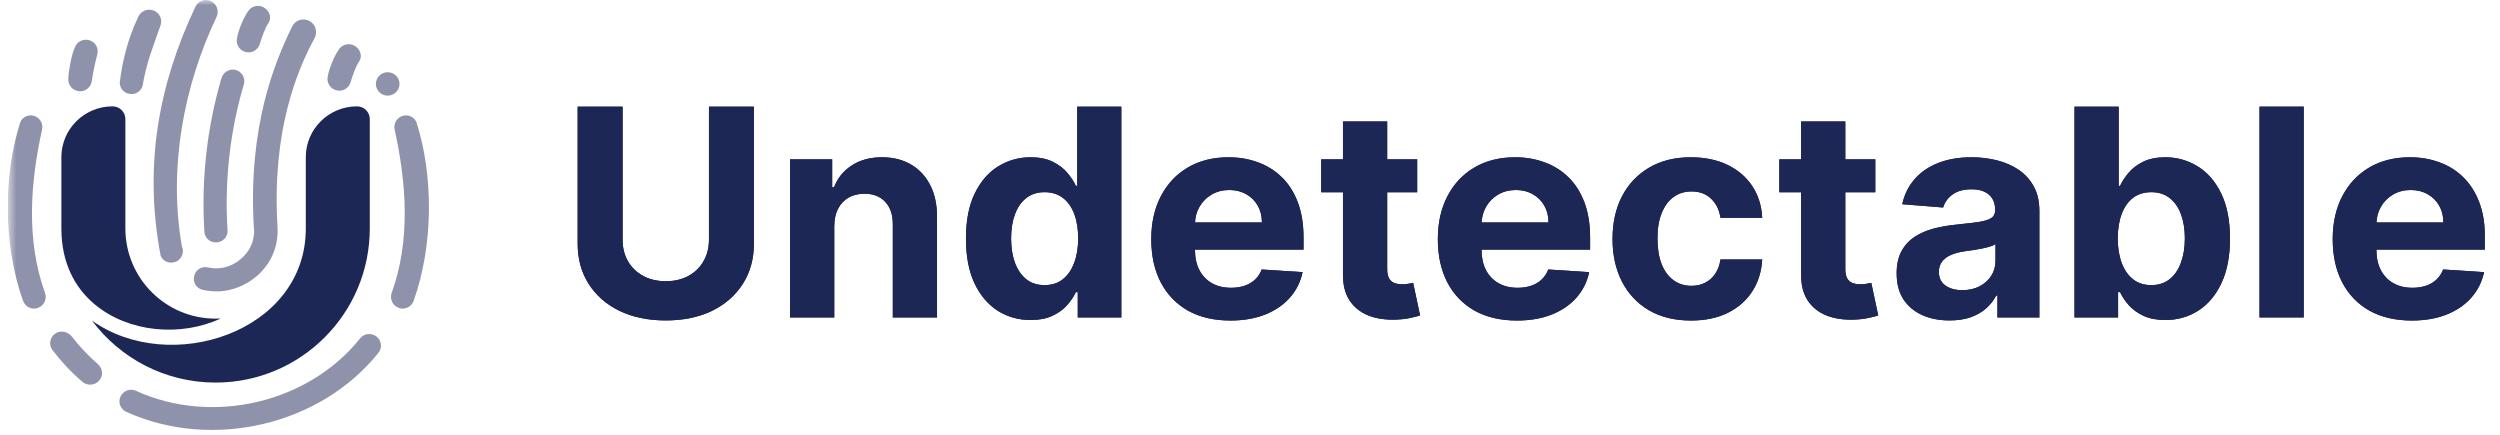 <svg width="230" height="40" viewBox="0 0 230 40" fill="none" xmlns="http://www.w3.org/2000/svg">
<g clip-path="url(#clip0_14206_370365)">
<mask id="mask0_14206_370365" style="mask-type:luminance" maskUnits="userSpaceOnUse" x="0" y="0" width="230" height="40">
<path d="M229.286 0H0.714V40H229.286V0Z" fill="white"/>
</mask>
<g mask="url(#mask0_14206_370365)">
<path d="M65.224 9.811H69.359V22.405C69.359 23.819 69.018 25.057 68.337 26.117C67.662 27.178 66.717 28.005 65.501 28.599C64.285 29.186 62.868 29.479 61.251 29.479C59.628 29.479 58.208 29.186 56.992 28.599C55.777 28.005 54.831 27.178 54.157 26.117C53.481 25.057 53.144 23.819 53.144 22.405V9.811H57.279V22.055C57.279 22.794 57.441 23.45 57.766 24.025C58.097 24.599 58.562 25.05 59.16 25.379C59.759 25.707 60.456 25.871 61.251 25.871C62.053 25.871 62.751 25.707 63.343 25.379C63.941 25.05 64.403 24.599 64.727 24.025C65.058 23.45 65.224 22.794 65.224 22.055V9.811Z" fill="#1D2756"/>
<path d="M65.224 9.811H69.359V22.405C69.359 23.819 69.018 25.057 68.337 26.117C67.662 27.178 66.717 28.005 65.501 28.599C64.285 29.186 62.868 29.479 61.251 29.479C59.628 29.479 58.208 29.186 56.992 28.599C55.777 28.005 54.831 27.178 54.157 26.117C53.481 25.057 53.144 23.819 53.144 22.405V9.811H57.279V22.055C57.279 22.794 57.441 23.45 57.766 24.025C58.097 24.599 58.562 25.05 59.16 25.379C59.759 25.707 60.456 25.871 61.251 25.871C62.053 25.871 62.751 25.707 63.343 25.379C63.941 25.05 64.403 24.599 64.727 24.025C65.058 23.45 65.224 22.794 65.224 22.055V9.811Z" fill="#1D2756"/>
<path d="M76.752 20.795V29.205H72.684V14.659H76.561V17.226H76.733C77.058 16.379 77.602 15.71 78.366 15.218C79.13 14.719 80.056 14.47 81.145 14.47C82.163 14.47 83.051 14.691 83.809 15.133C84.567 15.575 85.156 16.206 85.576 17.026C85.996 17.841 86.206 18.813 86.206 19.943V29.205H82.138V20.663C82.144 19.773 81.915 19.078 81.451 18.58C80.986 18.075 80.346 17.822 79.531 17.822C78.983 17.822 78.5 17.939 78.079 18.172C77.666 18.406 77.341 18.747 77.106 19.195C76.876 19.637 76.758 20.171 76.752 20.795Z" fill="#1D2756"/>
<path d="M76.752 20.795V29.205H72.684V14.659H76.561V17.226H76.733C77.058 16.379 77.602 15.71 78.366 15.218C79.13 14.719 80.056 14.47 81.145 14.47C82.163 14.47 83.051 14.691 83.809 15.133C84.567 15.575 85.156 16.206 85.576 17.026C85.996 17.841 86.206 18.813 86.206 19.943V29.205H82.138V20.663C82.144 19.773 81.915 19.078 81.451 18.58C80.986 18.075 80.346 17.822 79.531 17.822C78.983 17.822 78.5 17.939 78.079 18.172C77.666 18.406 77.341 18.747 77.106 19.195C76.876 19.637 76.758 20.171 76.752 20.795Z" fill="#1D2756"/>
<path d="M94.817 29.441C93.703 29.441 92.695 29.157 91.79 28.589C90.893 28.015 90.18 27.172 89.651 26.061C89.129 24.943 88.868 23.573 88.868 21.951C88.868 20.284 89.139 18.898 89.68 17.794C90.221 16.683 90.94 15.852 91.838 15.303C92.742 14.748 93.732 14.47 94.808 14.47C95.629 14.47 96.314 14.608 96.861 14.886C97.415 15.158 97.861 15.499 98.198 15.909C98.542 16.313 98.803 16.711 98.981 17.102H99.105V9.811H103.163V29.204H99.153V26.875H98.981C98.79 27.279 98.519 27.68 98.169 28.078C97.826 28.469 97.377 28.794 96.823 29.053C96.275 29.312 95.607 29.441 94.817 29.441ZM96.106 26.231C96.762 26.231 97.316 26.054 97.768 25.701C98.227 25.341 98.577 24.839 98.819 24.195C99.067 23.551 99.191 22.797 99.191 21.932C99.191 21.067 99.07 20.316 98.828 19.678C98.586 19.04 98.236 18.548 97.778 18.201C97.319 17.854 96.762 17.68 96.106 17.68C95.438 17.68 94.875 17.86 94.416 18.22C93.958 18.579 93.611 19.078 93.376 19.716C93.14 20.354 93.022 21.092 93.022 21.932C93.022 22.778 93.14 23.526 93.376 24.176C93.617 24.82 93.965 25.325 94.416 25.691C94.875 26.051 95.438 26.231 96.106 26.231Z" fill="#1D2756"/>
<path d="M94.817 29.441C93.703 29.441 92.695 29.157 91.79 28.589C90.893 28.015 90.18 27.172 89.651 26.061C89.129 24.943 88.868 23.573 88.868 21.951C88.868 20.284 89.139 18.898 89.68 17.794C90.221 16.683 90.94 15.852 91.838 15.303C92.742 14.748 93.732 14.47 94.808 14.47C95.629 14.47 96.314 14.608 96.861 14.886C97.415 15.158 97.861 15.499 98.198 15.909C98.542 16.313 98.803 16.711 98.981 17.102H99.105V9.811H103.163V29.204H99.153V26.875H98.981C98.79 27.279 98.519 27.68 98.169 28.078C97.826 28.469 97.377 28.794 96.823 29.053C96.275 29.312 95.607 29.441 94.817 29.441ZM96.106 26.231C96.762 26.231 97.316 26.054 97.768 25.701C98.227 25.341 98.577 24.839 98.819 24.195C99.067 23.551 99.191 22.797 99.191 21.932C99.191 21.067 99.07 20.316 98.828 19.678C98.586 19.04 98.236 18.548 97.778 18.201C97.319 17.854 96.762 17.68 96.106 17.68C95.438 17.68 94.875 17.86 94.416 18.22C93.958 18.579 93.611 19.078 93.376 19.716C93.14 20.354 93.022 21.092 93.022 21.932C93.022 22.778 93.14 23.526 93.376 24.176C93.617 24.82 93.965 25.325 94.416 25.691C94.875 26.051 95.438 26.231 96.106 26.231Z" fill="#1D2756"/>
<path d="M113.193 29.489C111.684 29.489 110.385 29.186 109.297 28.58C108.215 27.967 107.381 27.102 106.795 25.985C106.209 24.861 105.917 23.532 105.917 21.998C105.917 20.502 106.209 19.189 106.795 18.059C107.381 16.929 108.205 16.048 109.268 15.417C110.338 14.785 111.592 14.47 113.03 14.47C113.998 14.47 114.899 14.624 115.733 14.934C116.573 15.237 117.305 15.694 117.929 16.307C118.56 16.919 119.05 17.689 119.4 18.617C119.75 19.539 119.925 20.619 119.925 21.856V22.964H107.54V20.464H116.096C116.096 19.883 115.968 19.369 115.714 18.921C115.46 18.472 115.106 18.122 114.654 17.869C114.208 17.61 113.69 17.481 113.098 17.481C112.48 17.481 111.932 17.623 111.455 17.907C110.984 18.185 110.615 18.561 110.347 19.034C110.08 19.501 109.943 20.022 109.937 20.597V22.974C109.937 23.693 110.07 24.315 110.338 24.839C110.612 25.363 110.997 25.767 111.493 26.051C111.99 26.335 112.579 26.477 113.26 26.477C113.712 26.477 114.126 26.414 114.501 26.288C114.877 26.162 115.198 25.972 115.465 25.72C115.733 25.467 115.937 25.158 116.077 24.792L119.839 25.038C119.648 25.934 119.256 26.717 118.664 27.386C118.079 28.049 117.321 28.567 116.392 28.939C115.469 29.306 114.402 29.489 113.193 29.489Z" fill="#1D2756"/>
<path d="M113.193 29.489C111.684 29.489 110.385 29.186 109.297 28.58C108.215 27.967 107.381 27.102 106.795 25.985C106.209 24.861 105.917 23.532 105.917 21.998C105.917 20.502 106.209 19.189 106.795 18.059C107.381 16.929 108.205 16.048 109.268 15.417C110.338 14.785 111.592 14.47 113.03 14.47C113.998 14.47 114.899 14.624 115.733 14.934C116.573 15.237 117.305 15.694 117.929 16.307C118.56 16.919 119.05 17.689 119.4 18.617C119.75 19.539 119.925 20.619 119.925 21.856V22.964H107.54V20.464H116.096C116.096 19.883 115.968 19.369 115.714 18.921C115.46 18.472 115.106 18.122 114.654 17.869C114.208 17.61 113.69 17.481 113.098 17.481C112.48 17.481 111.932 17.623 111.455 17.907C110.984 18.185 110.615 18.561 110.347 19.034C110.08 19.501 109.943 20.022 109.937 20.597V22.974C109.937 23.693 110.07 24.315 110.338 24.839C110.612 25.363 110.997 25.767 111.493 26.051C111.99 26.335 112.579 26.477 113.26 26.477C113.712 26.477 114.126 26.414 114.501 26.288C114.877 26.162 115.198 25.972 115.465 25.72C115.733 25.467 115.937 25.158 116.077 24.792L119.839 25.038C119.648 25.934 119.256 26.717 118.664 27.386C118.079 28.049 117.321 28.567 116.392 28.939C115.469 29.306 114.402 29.489 113.193 29.489Z" fill="#1D2756"/>
<path d="M130.382 14.659V17.689H121.548V14.659H130.382ZM123.553 11.174H127.622V24.735C127.622 25.107 127.679 25.397 127.793 25.606C127.908 25.808 128.068 25.95 128.271 26.032C128.481 26.114 128.724 26.155 128.997 26.155C129.188 26.155 129.378 26.139 129.569 26.108C129.76 26.07 129.908 26.041 130.009 26.022L130.648 29.024C130.445 29.087 130.159 29.16 129.789 29.242C129.42 29.33 128.972 29.384 128.442 29.403C127.462 29.441 126.602 29.311 125.864 29.015C125.133 28.718 124.562 28.257 124.156 27.632C123.748 27.007 123.548 26.218 123.553 25.265V11.174Z" fill="#1D2756"/>
<path d="M130.382 14.659V17.689H121.548V14.659H130.382ZM123.553 11.174H127.622V24.735C127.622 25.107 127.679 25.397 127.793 25.606C127.908 25.808 128.068 25.95 128.271 26.032C128.481 26.114 128.724 26.155 128.997 26.155C129.188 26.155 129.378 26.139 129.569 26.108C129.76 26.07 129.908 26.041 130.009 26.022L130.648 29.024C130.445 29.087 130.159 29.16 129.789 29.242C129.42 29.33 128.972 29.384 128.442 29.403C127.462 29.441 126.602 29.311 125.864 29.015C125.133 28.718 124.562 28.257 124.156 27.632C123.748 27.007 123.548 26.218 123.553 25.265V11.174Z" fill="#1D2756"/>
<path d="M139.558 29.489C138.049 29.489 136.751 29.186 135.662 28.58C134.58 27.967 133.745 27.102 133.16 25.985C132.574 24.861 132.281 23.532 132.281 21.998C132.281 20.502 132.574 19.189 133.16 18.059C133.745 16.929 134.569 16.048 135.633 15.417C136.703 14.785 137.957 14.47 139.396 14.47C140.364 14.47 141.264 14.624 142.098 14.934C142.938 15.237 143.671 15.694 144.294 16.307C144.925 16.919 145.415 17.689 145.765 18.617C146.114 19.539 146.29 20.619 146.29 21.856V22.964H133.904V20.464H142.461C142.461 19.883 142.334 19.369 142.079 18.921C141.824 18.472 141.471 18.122 141.02 17.869C140.573 17.61 140.055 17.481 139.463 17.481C138.845 17.481 138.297 17.623 137.82 17.907C137.349 18.185 136.98 18.561 136.712 19.034C136.445 19.501 136.308 20.022 136.302 20.597V22.974C136.302 23.693 136.436 24.315 136.703 24.839C136.976 25.363 137.361 25.767 137.858 26.051C138.354 26.335 138.944 26.477 139.625 26.477C140.077 26.477 140.49 26.414 140.866 26.288C141.241 26.162 141.564 25.972 141.831 25.72C142.098 25.467 142.302 25.158 142.441 24.792L146.204 25.038C146.013 25.934 145.622 26.717 145.03 27.386C144.444 28.049 143.686 28.567 142.757 28.939C141.834 29.306 140.768 29.489 139.558 29.489Z" fill="#1D2756"/>
<path d="M139.558 29.489C138.049 29.489 136.751 29.186 135.662 28.58C134.58 27.967 133.745 27.102 133.16 25.985C132.574 24.861 132.281 23.532 132.281 21.998C132.281 20.502 132.574 19.189 133.16 18.059C133.745 16.929 134.569 16.048 135.633 15.417C136.703 14.785 137.957 14.47 139.396 14.47C140.364 14.47 141.264 14.624 142.098 14.934C142.938 15.237 143.671 15.694 144.294 16.307C144.925 16.919 145.415 17.689 145.765 18.617C146.114 19.539 146.29 20.619 146.29 21.856V22.964H133.904V20.464H142.461C142.461 19.883 142.334 19.369 142.079 18.921C141.824 18.472 141.471 18.122 141.02 17.869C140.573 17.61 140.055 17.481 139.463 17.481C138.845 17.481 138.297 17.623 137.82 17.907C137.349 18.185 136.98 18.561 136.712 19.034C136.445 19.501 136.308 20.022 136.302 20.597V22.974C136.302 23.693 136.436 24.315 136.703 24.839C136.976 25.363 137.361 25.767 137.858 26.051C138.354 26.335 138.944 26.477 139.625 26.477C140.077 26.477 140.49 26.414 140.866 26.288C141.241 26.162 141.564 25.972 141.831 25.72C142.098 25.467 142.302 25.158 142.441 24.792L146.204 25.038C146.013 25.934 145.622 26.717 145.03 27.386C144.444 28.049 143.686 28.567 142.757 28.939C141.834 29.306 140.768 29.489 139.558 29.489Z" fill="#1D2756"/>
<path d="M155.572 29.489C154.07 29.489 152.777 29.173 151.695 28.542C150.62 27.904 149.792 27.02 149.213 25.89C148.64 24.76 148.353 23.46 148.353 21.989C148.353 20.499 148.642 19.192 149.222 18.068C149.808 16.938 150.639 16.058 151.714 15.426C152.79 14.789 154.07 14.47 155.553 14.47C156.833 14.47 157.953 14.7 158.914 15.161C159.876 15.622 160.637 16.269 161.197 17.102C161.757 17.936 162.065 18.914 162.124 20.038H158.284C158.176 19.312 157.889 18.728 157.425 18.286C156.966 17.838 156.365 17.614 155.62 17.614C154.99 17.614 154.439 17.784 153.968 18.125C153.503 18.46 153.141 18.949 152.879 19.593C152.618 20.237 152.488 21.017 152.488 21.932C152.488 22.86 152.615 23.649 152.87 24.299C153.13 24.95 153.497 25.445 153.968 25.786C154.439 26.127 154.99 26.297 155.62 26.297C156.085 26.297 156.502 26.203 156.871 26.013C157.247 25.824 157.556 25.549 157.798 25.189C158.046 24.823 158.208 24.384 158.284 23.873H162.124C162.06 24.984 161.753 25.963 161.206 26.809C160.665 27.648 159.917 28.305 158.962 28.779C158.007 29.252 156.877 29.489 155.572 29.489Z" fill="#1D2756"/>
<path d="M155.572 29.489C154.07 29.489 152.777 29.173 151.695 28.542C150.62 27.904 149.792 27.02 149.213 25.89C148.64 24.76 148.353 23.46 148.353 21.989C148.353 20.499 148.642 19.192 149.222 18.068C149.808 16.938 150.639 16.058 151.714 15.426C152.79 14.789 154.07 14.47 155.553 14.47C156.833 14.47 157.953 14.7 158.914 15.161C159.876 15.622 160.637 16.269 161.197 17.102C161.757 17.936 162.065 18.914 162.124 20.038H158.284C158.176 19.312 157.889 18.728 157.425 18.286C156.966 17.838 156.365 17.614 155.62 17.614C154.99 17.614 154.439 17.784 153.968 18.125C153.503 18.46 153.141 18.949 152.879 19.593C152.618 20.237 152.488 21.017 152.488 21.932C152.488 22.86 152.615 23.649 152.87 24.299C153.13 24.95 153.497 25.445 153.968 25.786C154.439 26.127 154.99 26.297 155.62 26.297C156.085 26.297 156.502 26.203 156.871 26.013C157.247 25.824 157.556 25.549 157.798 25.189C158.046 24.823 158.208 24.384 158.284 23.873H162.124C162.06 24.984 161.753 25.963 161.206 26.809C160.665 27.648 159.917 28.305 158.962 28.779C158.007 29.252 156.877 29.489 155.572 29.489Z" fill="#1D2756"/>
<path d="M172.529 14.659V17.689H163.696V14.659H172.529ZM165.702 11.174H169.769V24.735C169.769 25.107 169.827 25.397 169.942 25.606C170.056 25.808 170.215 25.95 170.419 26.032C170.63 26.114 170.871 26.155 171.145 26.155C171.336 26.155 171.527 26.139 171.718 26.108C171.909 26.07 172.055 26.041 172.158 26.022L172.797 29.024C172.593 29.087 172.306 29.16 171.937 29.242C171.568 29.33 171.12 29.384 170.591 29.403C169.61 29.441 168.751 29.311 168.013 29.015C167.28 28.718 166.711 28.257 166.304 27.632C165.896 27.007 165.695 26.218 165.702 25.265V11.174Z" fill="#1D2756"/>
<path d="M172.529 14.659V17.689H163.696V14.659H172.529ZM165.702 11.174H169.769V24.735C169.769 25.107 169.827 25.397 169.942 25.606C170.056 25.808 170.215 25.95 170.419 26.032C170.63 26.114 170.871 26.155 171.145 26.155C171.336 26.155 171.527 26.139 171.718 26.108C171.909 26.07 172.055 26.041 172.158 26.022L172.797 29.024C172.593 29.087 172.306 29.16 171.937 29.242C171.568 29.33 171.12 29.384 170.591 29.403C169.61 29.441 168.751 29.311 168.013 29.015C167.28 28.718 166.711 28.257 166.304 27.632C165.896 27.007 165.695 26.218 165.702 25.265V11.174Z" fill="#1D2756"/>
<path d="M179.361 29.479C178.425 29.479 177.592 29.318 176.859 28.996C176.127 28.668 175.547 28.185 175.121 27.547C174.702 26.903 174.491 26.102 174.491 25.142C174.491 24.334 174.641 23.655 174.941 23.106C175.239 22.557 175.647 22.115 176.162 21.78C176.678 21.446 177.264 21.193 177.92 21.023C178.582 20.852 179.275 20.732 180.001 20.663C180.855 20.575 181.542 20.492 182.064 20.417C182.585 20.335 182.965 20.215 183.2 20.057C183.435 19.899 183.553 19.666 183.553 19.356V19.299C183.553 18.7 183.362 18.236 182.981 17.907C182.605 17.579 182.07 17.415 181.376 17.415C180.645 17.415 180.062 17.576 179.629 17.898C179.197 18.213 178.91 18.611 178.769 19.091L175.007 18.788C175.198 17.904 175.574 17.14 176.134 16.496C176.694 15.846 177.416 15.347 178.302 15C179.192 14.646 180.224 14.47 181.395 14.47C182.21 14.47 182.99 14.565 183.735 14.754C184.487 14.943 185.152 15.237 185.731 15.634C186.317 16.032 186.778 16.544 187.115 17.169C187.453 17.787 187.622 18.529 187.622 19.394V29.205H183.763V27.188H183.649C183.414 27.642 183.098 28.043 182.704 28.39C182.309 28.731 181.834 28.999 181.281 29.195C180.727 29.384 180.087 29.479 179.361 29.479ZM180.526 26.695C181.125 26.695 181.654 26.578 182.112 26.345C182.57 26.105 182.93 25.783 183.191 25.379C183.451 24.975 183.583 24.517 183.583 24.006V22.462C183.455 22.544 183.28 22.62 183.057 22.689C182.841 22.753 182.595 22.813 182.321 22.869C182.048 22.92 181.774 22.967 181.501 23.011C181.226 23.049 180.978 23.084 180.755 23.116C180.278 23.185 179.862 23.295 179.504 23.447C179.149 23.599 178.871 23.804 178.674 24.062C178.477 24.315 178.377 24.631 178.377 25.009C178.377 25.559 178.578 25.979 178.979 26.269C179.387 26.553 179.903 26.695 180.526 26.695Z" fill="#1D2756"/>
<path d="M179.361 29.479C178.425 29.479 177.592 29.318 176.859 28.996C176.127 28.668 175.547 28.185 175.121 27.547C174.702 26.903 174.491 26.102 174.491 25.142C174.491 24.334 174.641 23.655 174.941 23.106C175.239 22.557 175.647 22.115 176.162 21.78C176.678 21.446 177.264 21.193 177.92 21.023C178.582 20.852 179.275 20.732 180.001 20.663C180.855 20.575 181.542 20.492 182.064 20.417C182.585 20.335 182.965 20.215 183.2 20.057C183.435 19.899 183.553 19.666 183.553 19.356V19.299C183.553 18.7 183.362 18.236 182.981 17.907C182.605 17.579 182.07 17.415 181.376 17.415C180.645 17.415 180.062 17.576 179.629 17.898C179.197 18.213 178.91 18.611 178.769 19.091L175.007 18.788C175.198 17.904 175.574 17.14 176.134 16.496C176.694 15.846 177.416 15.347 178.302 15C179.192 14.646 180.224 14.47 181.395 14.47C182.21 14.47 182.99 14.565 183.735 14.754C184.487 14.943 185.152 15.237 185.731 15.634C186.317 16.032 186.778 16.544 187.115 17.169C187.453 17.787 187.622 18.529 187.622 19.394V29.205H183.763V27.188H183.649C183.414 27.642 183.098 28.043 182.704 28.39C182.309 28.731 181.834 28.999 181.281 29.195C180.727 29.384 180.087 29.479 179.361 29.479ZM180.526 26.695C181.125 26.695 181.654 26.578 182.112 26.345C182.57 26.105 182.93 25.783 183.191 25.379C183.451 24.975 183.583 24.517 183.583 24.006V22.462C183.455 22.544 183.28 22.62 183.057 22.689C182.841 22.753 182.595 22.813 182.321 22.869C182.048 22.92 181.774 22.967 181.501 23.011C181.226 23.049 180.978 23.084 180.755 23.116C180.278 23.185 179.862 23.295 179.504 23.447C179.149 23.599 178.871 23.804 178.674 24.062C178.477 24.315 178.377 24.631 178.377 25.009C178.377 25.559 178.578 25.979 178.979 26.269C179.387 26.553 179.903 26.695 180.526 26.695Z" fill="#1D2756"/>
<path d="M190.854 29.204V9.811H194.921V17.102H195.046C195.224 16.711 195.481 16.313 195.819 15.909C196.163 15.499 196.609 15.158 197.157 14.886C197.71 14.608 198.398 14.47 199.218 14.47C200.288 14.47 201.274 14.748 202.179 15.303C203.083 15.852 203.806 16.683 204.346 17.794C204.888 18.898 205.159 20.284 205.159 21.951C205.159 23.573 204.895 24.943 204.366 26.061C203.843 27.172 203.13 28.015 202.226 28.589C201.329 29.157 200.323 29.441 199.209 29.441C198.419 29.441 197.749 29.312 197.194 29.053C196.647 28.794 196.198 28.469 195.848 28.078C195.498 27.68 195.23 27.279 195.046 26.875H194.864V29.204H190.854ZM194.835 21.932C194.835 22.797 194.957 23.551 195.199 24.195C195.44 24.839 195.791 25.341 196.249 25.701C196.707 26.054 197.264 26.231 197.92 26.231C198.582 26.231 199.143 26.051 199.601 25.691C200.059 25.325 200.406 24.82 200.641 24.176C200.883 23.526 201.005 22.778 201.005 21.932C201.005 21.092 200.887 20.354 200.651 19.716C200.416 19.078 200.069 18.579 199.61 18.22C199.152 17.86 198.589 17.68 197.92 17.68C197.258 17.68 196.697 17.854 196.24 18.201C195.787 18.548 195.44 19.04 195.199 19.678C194.957 20.316 194.835 21.067 194.835 21.932Z" fill="#1D2756"/>
<path d="M190.854 29.204V9.811H194.921V17.102H195.046C195.224 16.711 195.481 16.313 195.819 15.909C196.163 15.499 196.609 15.158 197.157 14.886C197.71 14.608 198.398 14.47 199.218 14.47C200.288 14.47 201.274 14.748 202.179 15.303C203.083 15.852 203.806 16.683 204.346 17.794C204.888 18.898 205.159 20.284 205.159 21.951C205.159 23.573 204.895 24.943 204.366 26.061C203.843 27.172 203.13 28.015 202.226 28.589C201.329 29.157 200.323 29.441 199.209 29.441C198.419 29.441 197.749 29.312 197.194 29.053C196.647 28.794 196.198 28.469 195.848 28.078C195.498 27.68 195.23 27.279 195.046 26.875H194.864V29.204H190.854ZM194.835 21.932C194.835 22.797 194.957 23.551 195.199 24.195C195.44 24.839 195.791 25.341 196.249 25.701C196.707 26.054 197.264 26.231 197.92 26.231C198.582 26.231 199.143 26.051 199.601 25.691C200.059 25.325 200.406 24.82 200.641 24.176C200.883 23.526 201.005 22.778 201.005 21.932C201.005 21.092 200.887 20.354 200.651 19.716C200.416 19.078 200.069 18.579 199.61 18.22C199.152 17.86 198.589 17.68 197.92 17.68C197.258 17.68 196.697 17.854 196.24 18.201C195.787 18.548 195.44 19.04 195.199 19.678C194.957 20.316 194.835 21.067 194.835 21.932Z" fill="#1D2756"/>
<path d="M211.942 9.811V29.204H207.874V9.811H211.942Z" fill="#1D2756"/>
<path d="M211.942 9.811V29.204H207.874V9.811H211.942Z" fill="#1D2756"/>
<path d="M221.885 29.489C220.376 29.489 219.078 29.186 217.989 28.58C216.906 27.967 216.072 27.102 215.487 25.985C214.902 24.861 214.608 23.532 214.608 21.998C214.608 20.502 214.902 19.189 215.487 18.059C216.072 16.929 216.897 16.048 217.96 15.417C219.03 14.785 220.284 14.47 221.722 14.47C222.69 14.47 223.591 14.624 224.425 14.934C225.265 15.237 225.998 15.694 226.622 16.307C227.252 16.919 227.742 17.689 228.093 18.617C228.442 19.539 228.617 20.619 228.617 21.856V22.964H216.232V20.464H224.788C224.788 19.883 224.661 19.369 224.406 18.921C224.151 18.472 223.798 18.122 223.346 17.869C222.901 17.61 222.382 17.481 221.79 17.481C221.172 17.481 220.625 17.623 220.148 17.907C219.676 18.185 219.306 18.561 219.039 19.034C218.772 19.501 218.636 20.022 218.629 20.597V22.974C218.629 23.693 218.762 24.315 219.03 24.839C219.303 25.363 219.689 25.767 220.185 26.051C220.681 26.335 221.271 26.477 221.952 26.477C222.404 26.477 222.817 26.414 223.193 26.288C223.569 26.162 223.89 25.972 224.158 25.72C224.425 25.467 224.629 25.158 224.769 24.792L228.532 25.038C228.341 25.934 227.949 26.717 227.357 27.386C226.772 28.049 226.014 28.567 225.084 28.939C224.161 29.306 223.095 29.489 221.885 29.489Z" fill="#1D2756"/>
<path d="M221.885 29.489C220.376 29.489 219.078 29.186 217.989 28.58C216.906 27.967 216.072 27.102 215.487 25.985C214.902 24.861 214.608 23.532 214.608 21.998C214.608 20.502 214.902 19.189 215.487 18.059C216.072 16.929 216.897 16.048 217.96 15.417C219.03 14.785 220.284 14.47 221.722 14.47C222.69 14.47 223.591 14.624 224.425 14.934C225.265 15.237 225.998 15.694 226.622 16.307C227.252 16.919 227.742 17.689 228.093 18.617C228.442 19.539 228.617 20.619 228.617 21.856V22.964H216.232V20.464H224.788C224.788 19.883 224.661 19.369 224.406 18.921C224.151 18.472 223.798 18.122 223.346 17.869C222.901 17.61 222.382 17.481 221.79 17.481C221.172 17.481 220.625 17.623 220.148 17.907C219.676 18.185 219.306 18.561 219.039 19.034C218.772 19.501 218.636 20.022 218.629 20.597V22.974C218.629 23.693 218.762 24.315 219.03 24.839C219.303 25.363 219.689 25.767 220.185 26.051C220.681 26.335 221.271 26.477 221.952 26.477C222.404 26.477 222.817 26.414 223.193 26.288C223.569 26.162 223.89 25.972 224.158 25.72C224.425 25.467 224.629 25.158 224.769 24.792L228.532 25.038C228.341 25.934 227.949 26.717 227.357 27.386C226.772 28.049 226.014 28.567 225.084 28.939C224.161 29.306 223.095 29.489 221.885 29.489Z" fill="#1D2756"/>
<path d="M19.401 0.097C18.87 -0.148 18.228 0.088 17.982 0.614C14.586 7.772 13.207 15.265 14.78 23.539C14.958 23.945 15.393 24.202 15.813 24.157C15.946 24.148 16.062 24.119 16.198 24.072C16.726 23.829 16.981 23.19 16.735 22.666C15.471 15.444 16.9 7.895 19.94 1.524C20.169 0.978 19.932 0.341 19.401 0.097Z" fill="#8E93AB"/>
<path d="M20.375 7.186C19.04 11.762 18.508 16.489 18.801 21.314C18.833 21.916 19.35 22.348 19.94 22.296C20.548 22.265 20.983 21.752 20.93 21.166C20.656 16.606 21.155 12.083 22.433 7.765C22.607 7.196 22.271 6.609 21.697 6.436C21.141 6.284 20.549 6.617 20.375 7.186Z" fill="#8E93AB"/>
<path d="M28.486 1.939C27.909 1.616 27.175 1.833 26.886 2.424C25.302 5.655 22.782 11.638 23.361 21.041L23.379 21.061C23.433 22.134 23.001 23.135 22.136 23.842C21.289 24.57 20.19 24.847 19.13 24.602C18.553 24.466 17.979 24.819 17.86 25.411C17.724 25.983 18.08 26.553 18.677 26.671C19.198 26.783 19.725 26.821 20.238 26.802C21.436 26.719 22.585 26.258 23.551 25.464C24.92 24.324 25.647 22.65 25.529 20.897C25.529 20.897 25.511 20.877 25.532 20.859C24.998 12.04 27.328 6.487 28.934 3.525C29.24 2.961 29.048 2.254 28.486 1.939Z" fill="#8E93AB"/>
<path d="M14.133 0.967C13.566 0.747 12.926 1.025 12.702 1.587C11.826 3.448 11.307 5.337 11.029 7.474C10.951 8.072 11.382 8.589 11.972 8.644C12.575 8.721 13.096 8.294 13.151 7.709C13.496 5.781 13.957 4.623 14.771 2.329C14.966 1.779 14.681 1.179 14.133 0.967Z" fill="#8E93AB"/>
<path d="M5.041 30.718C4.573 31.074 4.471 31.744 4.83 32.208C5.637 33.27 6.561 34.263 7.584 35.127C7.803 35.324 8.101 35.41 8.405 35.385C8.67 35.358 8.92 35.237 9.118 35.02C9.513 34.586 9.465 33.91 9.027 33.518C8.132 32.752 7.299 31.857 6.581 30.93C6.184 30.464 5.508 30.362 5.041 30.718Z" fill="#8E93AB"/>
<path d="M34.636 30.957C34.167 30.598 33.487 30.669 33.125 31.134C28.388 37.071 19.524 39.163 12.505 35.952C11.96 35.706 11.335 35.944 11.086 36.486C10.838 37.026 11.079 37.646 11.625 37.893C19.463 41.441 29.464 39.165 34.834 32.437C35.177 31.99 35.105 31.316 34.636 30.957Z" fill="#8E93AB"/>
<path d="M2.93 10.62C2.447 10.572 1.99 10.854 1.844 11.313C0.332 16.065 0.253 22.437 2.124 27.689C2.293 28.127 2.695 28.389 3.132 28.392C3.266 28.391 3.383 28.369 3.484 28.326C4.044 28.138 4.338 27.517 4.148 26.962C2.376 22.078 2.799 16.766 3.871 11.919C4.009 11.294 3.572 10.683 2.93 10.62Z" fill="#8E93AB"/>
<path d="M37.246 10.62C37.73 10.572 38.186 10.854 38.333 11.313C39.844 16.065 39.924 22.437 38.052 27.689C37.884 28.127 37.482 28.389 37.044 28.392C36.911 28.391 36.794 28.369 36.692 28.326C36.133 28.138 35.838 27.517 36.029 26.962C37.801 22.078 37.378 16.766 36.306 11.919C36.168 11.294 36.604 10.683 37.246 10.62Z" fill="#8E93AB"/>
<path d="M32.575 4.184C32.05 3.917 31.395 4.112 31.126 4.632C30.777 5.116 30.282 6.283 30.166 6.973C30.081 7.253 30.129 7.557 30.282 7.818C30.42 8.045 30.638 8.217 30.92 8.302C31.484 8.47 32.08 8.138 32.25 7.578C32.407 7.062 32.678 6.193 33.041 5.655C33.403 5.116 33.099 4.45 32.575 4.184Z" fill="#8E93AB"/>
<path d="M8.252 3.711C7.693 3.524 7.075 3.814 6.887 4.368C6.614 4.898 6.301 6.485 6.289 7.184C6.247 7.473 6.341 7.768 6.532 8.003C6.702 8.207 6.943 8.345 7.235 8.387C7.818 8.47 8.357 8.053 8.441 7.474C8.519 6.941 8.747 5.734 8.934 5.096C9.121 4.458 8.81 3.897 8.252 3.711Z" fill="#8E93AB"/>
<path d="M24.227 0.659C23.702 0.392 23.048 0.587 22.778 1.108C22.429 1.591 21.934 2.759 21.818 3.448C21.733 3.728 21.782 4.033 21.934 4.294C22.072 4.52 22.29 4.693 22.572 4.777C23.136 4.946 23.732 4.613 23.902 4.053C24.059 3.538 24.331 2.669 24.693 2.13C25.055 1.591 24.751 0.926 24.227 0.659Z" fill="#8E93AB"/>
<path d="M36.754 7.72C36.754 8.315 36.267 8.798 35.667 8.798C35.067 8.798 34.58 8.315 34.58 7.72C34.58 7.125 35.067 6.643 35.667 6.643C36.267 6.643 36.754 7.125 36.754 7.72Z" fill="#8E93AB"/>
<path d="M5.647 21.02C5.647 24.18 6.885 26.463 8.685 27.977C11.819 30.611 16.632 31.004 20.306 29.302C20.15 29.31 19.992 29.315 19.834 29.315C15.25 29.315 11.534 25.601 11.534 21.02L11.534 10.952C11.534 10.307 11.007 9.784 10.357 9.784C7.756 9.784 5.647 11.875 5.647 14.454V21.02Z" fill="#1D2756"/>
<path d="M8.459 29.493C11.045 32.956 15.178 35.197 19.834 35.197C27.669 35.197 34.02 28.85 34.02 21.02V10.952C34.02 10.307 33.493 9.784 32.843 9.784C30.242 9.784 28.134 11.875 28.134 14.454V21.02C28.134 30.583 15.622 34.602 8.459 29.493Z" fill="#1D2756"/>
</g>
</g>
<defs>
<clipPath id="clip0_14206_370365">
<rect width="228.571" height="40" fill="white" transform="translate(0.714)"/>
</clipPath>
</defs>
</svg>
